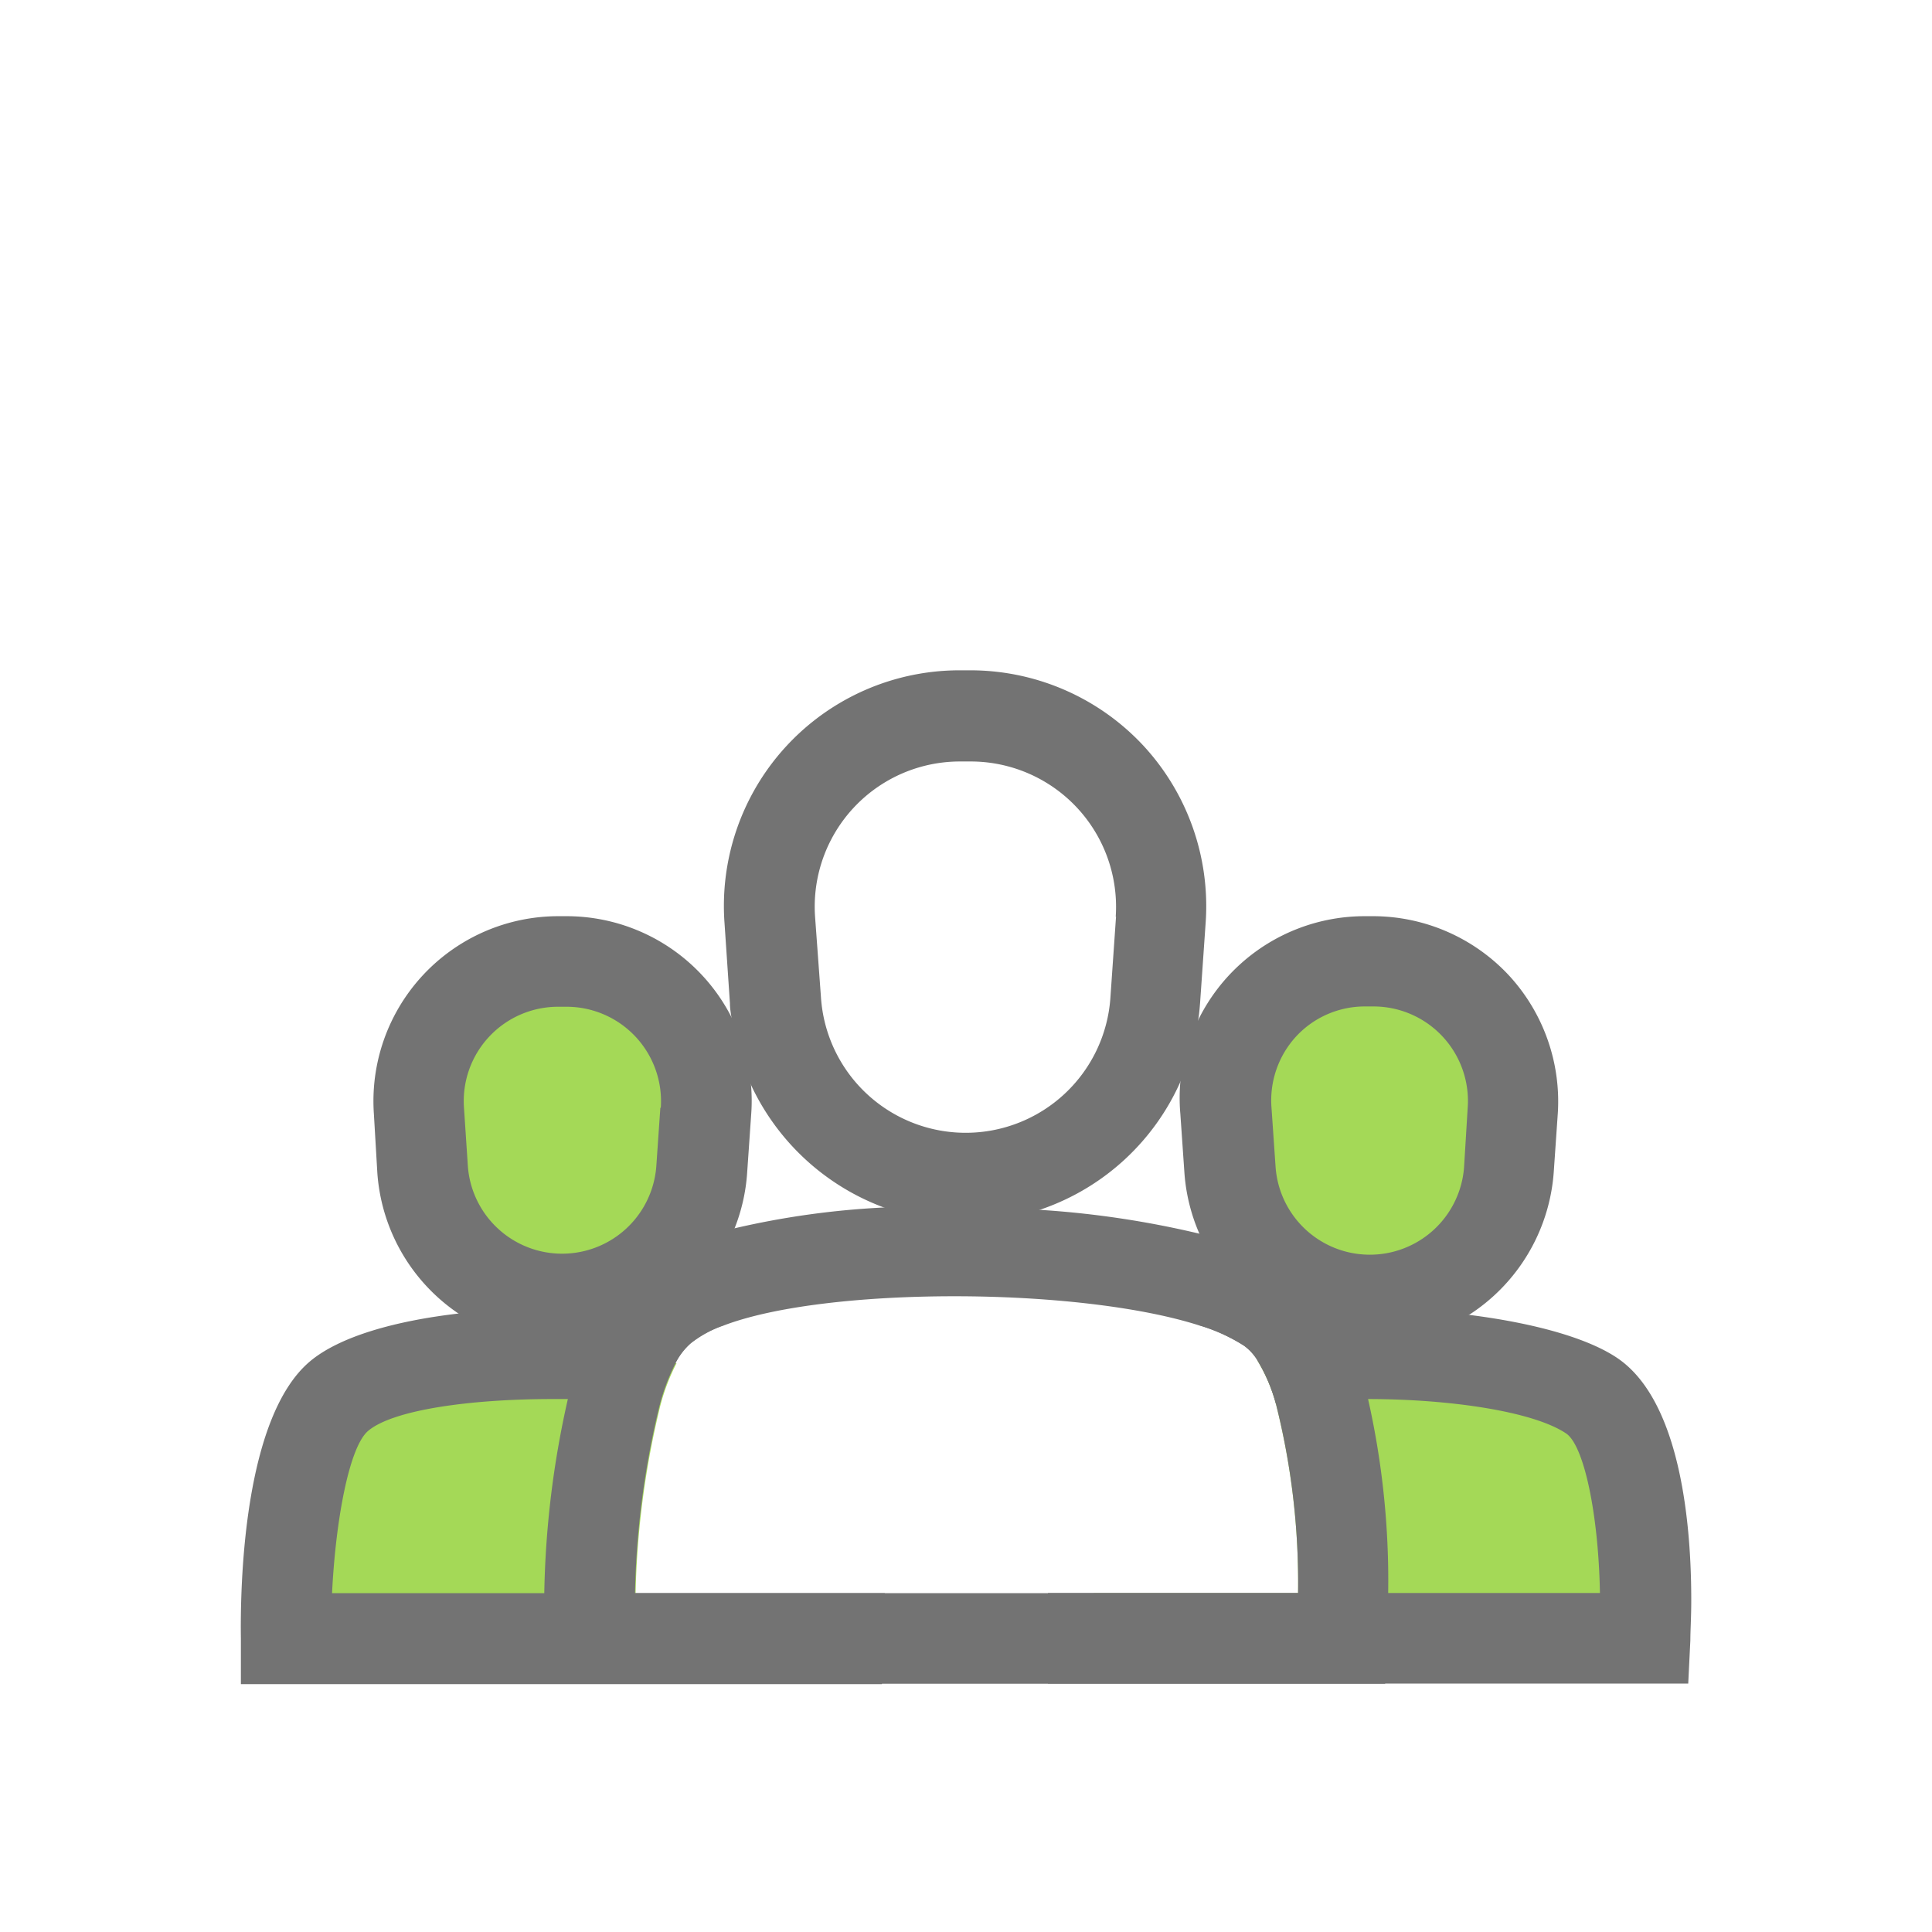 <svg viewBox="0 0 128 128" xmlns="http://www.w3.org/2000/svg"><defs><style>.cls-1{fill:#66b8e2;}.cls-2{fill:#0088ce;}</style></defs><title></title><g data-name="Layer 5" id="Layer_5"><path d="M37.27,86.13h0A9.26,9.26,0,0,1,28,77.51l-.27-3.92A9.26,9.26,0,0,1,37,63.7h.54a9.26,9.26,0,0,1,9.24,9.9l-.27,3.92A9.26,9.26,0,0,1,37.27,86.13Z" fill="#a4d957" opacity="1" original-fill="#66b8e2"></path><path d="M49.75,71.82v0A12.27,12.27,0,0,0,37.54,60.7H37A12.25,12.25,0,0,0,24.77,73.79L25,77.71A12.28,12.28,0,0,0,37.27,89.13a11.17,11.17,0,0,0,1.54-.1,12.1,12.1,0,0,0,5.13-1.89,12.37,12.37,0,0,0,4.72-5.74,12.19,12.19,0,0,0,.84-3.69l.27-3.91A11.89,11.89,0,0,0,49.75,71.82Zm-6,1.57-.27,3.91A6.26,6.26,0,0,1,31,77.3l-.26-3.91A6.25,6.25,0,0,1,37,66.7h.54a6.26,6.26,0,0,1,6.24,6.69Z" fill="#737373" opacity="1" original-fill="#0088ce"></path><path d="M55.57,108.55H19s-.19-12.93,3.51-16c2.51-2.12,9.42-3,16.07-2.77a50.69,50.69,0,0,1,6.24.54,13.64,13.64,0,0,0-1.08,2.84,57.23,57.23,0,0,0-1.63,12.44H55.6C55.63,107.33,55.57,108.55,55.57,108.55Z" fill="#a4d957" opacity="1" original-fill="#66b8e2"></path><path d="M58.62,105.55H22c.23-4.75,1.12-9.68,2.39-10.75,1.67-1.41,6.85-2.11,12.21-2.11h1a55.52,55.52,0,0,1,6.08.41,13.64,13.64,0,0,1,1.08-2.84,4.37,4.37,0,0,1,1-1.28,7.34,7.34,0,0,1,2.16-1.17c-1.23-.27-2.57-.5-4-.68s-2.65-.28-4-.36a57.48,57.48,0,0,0-9.5.25c-4.25.49-7.93,1.53-9.89,3.18-4.44,3.75-4.62,15-4.57,18.38l0,3H58.43l.14-2.86c0-.62.06-1.49.06-2.54C58.63,106,58.63,105.76,58.62,105.55Z" fill="#737373" opacity="1" original-fill="#0088ce"></path><path d="M90.71,86.13h0a9.26,9.26,0,0,1-9.24-8.62l-.27-3.92a9.26,9.26,0,0,1,9.24-9.9H91a9.26,9.26,0,0,1,9.24,9.9l-.27,3.92A9.26,9.26,0,0,1,90.71,86.13Z" fill="#a4d957" opacity="1" original-fill="#66b8e2"></path><path d="M99.94,64.59a12.32,12.32,0,0,0-9-3.89h-.54a12.28,12.28,0,0,0-12.2,11,12,12,0,0,0,0,2.08l.27,3.91A12.24,12.24,0,0,0,83.86,87a12.22,12.22,0,0,0,5.58,2,10.7,10.7,0,0,0,1.27.07,12.3,12.3,0,0,0,12.23-11.42l.27-3.91A12.32,12.32,0,0,0,99.94,64.59ZM85.86,68.68a6.2,6.2,0,0,1,4.58-2H91a6.26,6.26,0,0,1,6.24,6.69L97,77.3a6.26,6.26,0,0,1-12.49,0l-.27-3.91A6.26,6.26,0,0,1,85.86,68.68Z" fill="#737373" opacity="1" original-fill="#0088ce"></path><path d="M109,108.55H72.39s0-1.22.07-3H86A48.45,48.45,0,0,0,84.53,93a11.15,11.15,0,0,0-1.22-2.85,49.81,49.81,0,0,1,6.39-.42c6.41,0,13.07,1,15.8,2.81C109.66,95.34,109,108.55,109,108.55Z" fill="#a4d957" opacity="1" original-fill="#66b8e2"></path><path d="M107.19,90c-2-1.37-5.63-2.35-9.81-2.88a60.45,60.45,0,0,0-9.19-.42c-1.48,0-2.94.15-4.33.31a34.48,34.48,0,0,0-4.45.78,11.64,11.64,0,0,1,3,1.36,3.33,3.33,0,0,1,.87.94A11.15,11.15,0,0,1,84.53,93,53.57,53.57,0,0,1,90,92.69h.59c5.47,0,11,.82,13.17,2.28,1.22.83,2.15,5.5,2.24,10.57H69.43c0,1.27,0,2.33,0,3l0,3h42.42l.14-2.86c0-.63.06-1.53.06-2.6C112.06,101.25,111.41,92.9,107.19,90Z" fill="#737373" opacity="1" original-fill="#0088ce"></path><path d="M75.76,49.41a15.66,15.66,0,0,0-11.41-5h-.74A15.61,15.61,0,0,0,48,61.14l.36,5.33c0,.34.06.68.11,1a15.28,15.28,0,0,0,1.24,4.31v0a15.77,15.77,0,0,0,8.8,8.2,15.39,15.39,0,0,0,10.59.1,15.66,15.66,0,0,0,9.1-8.4,15.25,15.25,0,0,0,1.19-4.15c.06-.36.09-.73.12-1.1l.37-5.33A15.66,15.66,0,0,0,75.76,49.41ZM73.94,60.73l-.37,5.33a9.61,9.61,0,0,1-19.18,0L54,60.73a9.62,9.62,0,0,1,9.59-10.28h.74a9.63,9.63,0,0,1,9.59,10.28Z" fill="#737373" opacity="1" original-fill="#0088ce"></path><path d="M90.64,92.7a24.61,24.61,0,0,0-.94-3l-.26-.63a14.07,14.07,0,0,0-1.25-2.34,8.18,8.18,0,0,0-1-1.27,7.45,7.45,0,0,0-1.4-1.24,12.73,12.73,0,0,0-1.89-1,27.53,27.53,0,0,0-4.5-1.5,62.57,62.57,0,0,0-10.29-1.55A81.39,81.39,0,0,0,58.55,80a55.49,55.49,0,0,0-9.89,1.38,24.57,24.57,0,0,0-4.38,1.51,10.82,10.82,0,0,0-2.4,1.49,7,7,0,0,0-1,1,9.62,9.62,0,0,0-1,1.39A15.2,15.2,0,0,0,38.81,89c-.1.23-.19.46-.27.7a26.4,26.4,0,0,0-.92,3,62.64,62.64,0,0,0-1.56,12.85c0,1.34,0,2.39,0,3v0l0,3H91.77l.14-2.86a.71.71,0,0,1,0-.14c0-.64.06-1.68.06-3A54.69,54.69,0,0,0,90.64,92.7ZM42.07,105.55A57.23,57.23,0,0,1,43.7,93.11a13.64,13.64,0,0,1,1.08-2.84,4.37,4.37,0,0,1,1-1.28,7.34,7.34,0,0,1,2.16-1.17c3.41-1.3,9.28-1.94,15.29-1.94s12.2.65,16.21,1.93a11.64,11.64,0,0,1,3,1.36,3.33,3.33,0,0,1,.87.94A11.15,11.15,0,0,1,84.53,93,48.45,48.45,0,0,1,86,105.55Z" fill="#737373" opacity="1" original-fill="#0088ce"></path></g></svg>